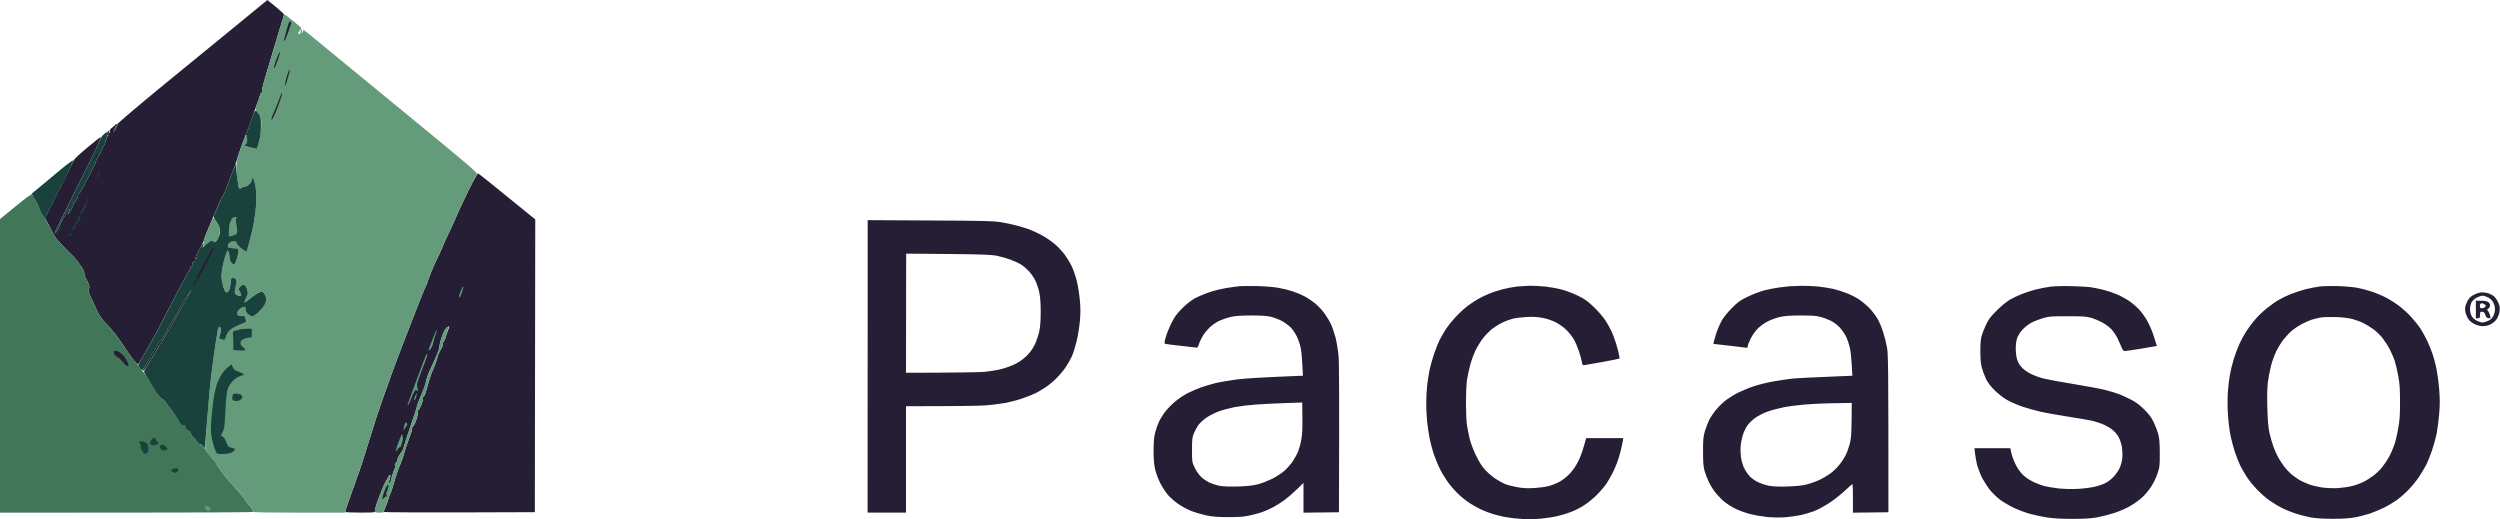 <svg width="183" height="38" viewBox="0 0 183 38" fill="none" xmlns="http://www.w3.org/2000/svg">
<path fill-rule="evenodd" clip-rule="evenodd" d="M19.572 0L20.184 0.497C20.52 0.773 20.795 1.024 20.789 1.067C20.789 1.104 20.66 1.521 20.514 1.993C20.367 2.465 20.135 3.25 19.988 3.74C19.847 4.231 19.664 4.838 19.585 5.089C19.505 5.341 19.377 5.782 19.297 6.071C19.218 6.359 19.163 6.641 19.175 6.702C19.187 6.757 19.169 6.806 19.132 6.806C19.096 6.806 19.041 6.923 19.004 7.064C18.967 7.211 18.9 7.407 18.857 7.512C18.814 7.616 18.68 7.971 18.564 8.309C18.442 8.646 18.326 8.989 18.301 9.075C18.283 9.161 18.197 9.363 18.124 9.535C18.044 9.701 17.898 10.093 17.788 10.394C17.678 10.694 17.574 11.001 17.543 11.068C17.519 11.136 17.421 11.442 17.323 11.743C17.231 12.043 17.134 12.319 17.109 12.356C17.085 12.393 16.92 12.816 16.742 13.306C16.565 13.797 16.4 14.208 16.376 14.226C16.351 14.244 16.217 14.508 16.076 14.809C15.935 15.109 15.703 15.649 15.557 16.004C15.41 16.36 15.22 16.808 15.135 17.004C15.049 17.194 14.976 17.396 14.976 17.445C14.976 17.494 14.89 17.709 14.786 17.918C14.676 18.132 14.53 18.408 14.45 18.531C14.371 18.659 14.328 18.751 14.365 18.733C14.401 18.715 14.426 18.715 14.426 18.733C14.426 18.751 14.407 18.813 14.389 18.868C14.352 18.966 14.34 18.966 14.291 18.886C14.242 18.813 14.236 18.813 14.267 18.899C14.285 18.96 14.291 19.052 14.273 19.101C14.255 19.15 14.2 19.193 14.151 19.193C14.09 19.193 14.065 19.248 14.077 19.358C14.084 19.469 14.065 19.524 14.016 19.512C13.973 19.506 13.937 19.549 13.937 19.604C13.937 19.665 13.894 19.757 13.851 19.806C13.808 19.855 13.619 20.186 13.43 20.542C13.246 20.898 12.947 21.474 12.757 21.83C12.574 22.185 12.195 22.915 11.914 23.455C11.639 23.994 11.205 24.797 10.954 25.233C10.697 25.668 10.41 26.177 10.306 26.355C10.202 26.533 10.098 26.674 10.074 26.674C10.043 26.674 9.872 26.471 9.683 26.226C9.493 25.987 9.298 25.699 9.242 25.601C9.194 25.503 8.912 25.098 8.625 24.712C8.338 24.325 7.934 23.841 7.727 23.639C7.458 23.369 7.287 23.13 7.109 22.749C6.969 22.461 6.761 22.008 6.639 21.738C6.461 21.339 6.431 21.229 6.492 21.167C6.545 21.11 6.555 21.018 6.522 20.891C6.498 20.781 6.406 20.591 6.327 20.462C6.241 20.333 6.174 20.149 6.174 20.033C6.18 19.892 6.089 19.714 5.875 19.407C5.71 19.168 5.496 18.899 5.404 18.807C5.306 18.715 5.184 18.592 5.135 18.543C5.086 18.494 4.823 18.224 4.548 17.948C4.163 17.556 3.998 17.335 3.803 16.924C3.662 16.636 3.491 16.305 3.289 15.974L3.558 15.422C3.711 15.121 4.175 14.195 4.591 13.368C5.007 12.54 5.379 11.798 5.41 11.712C5.447 11.626 5.899 11.209 6.419 10.78C6.938 10.351 7.372 10.007 7.384 10.013C7.397 10.02 7.329 10.204 7.238 10.424C7.152 10.645 6.406 12.178 5.581 13.828C4.756 15.477 4.059 16.9 4.029 16.985C3.98 17.126 3.986 17.126 4.126 16.955C4.212 16.857 4.34 16.617 4.414 16.433C4.487 16.25 4.597 16.029 4.658 15.943C4.719 15.857 4.774 15.771 4.768 15.741C4.768 15.716 4.829 15.6 4.909 15.483C4.982 15.367 5.062 15.281 5.092 15.299C5.117 15.318 5.092 15.397 5.043 15.483C4.994 15.569 4.958 15.667 4.97 15.704C4.976 15.735 5.086 15.569 5.214 15.336C5.349 15.078 5.428 14.858 5.404 14.79C5.373 14.704 5.379 14.704 5.428 14.778C5.477 14.851 5.514 14.821 5.618 14.606C5.691 14.465 5.734 14.306 5.716 14.257C5.697 14.201 5.722 14.165 5.777 14.165C5.832 14.165 6.052 13.791 6.364 13.165C6.639 12.62 6.883 12.147 6.908 12.111C6.938 12.074 6.981 11.97 7.005 11.865C7.024 11.761 7.079 11.638 7.122 11.589C7.164 11.54 7.268 11.344 7.36 11.16C7.452 10.976 7.574 10.725 7.635 10.608C7.702 10.492 7.739 10.375 7.727 10.345C7.714 10.32 7.727 10.289 7.763 10.271C7.8 10.253 7.812 10.185 7.794 10.118C7.776 10.044 7.794 10.001 7.831 10.007C7.867 10.02 7.916 9.983 7.934 9.934C7.959 9.872 7.947 9.856 7.898 9.885C7.849 9.921 7.831 9.885 7.843 9.768C7.849 9.682 7.892 9.596 7.934 9.584C7.983 9.572 7.996 9.611 7.971 9.701C7.947 9.811 7.953 9.823 8.002 9.75C8.038 9.701 8.051 9.615 8.038 9.566C8.014 9.504 8.106 9.4 8.558 9.075L8.436 9.321C8.368 9.455 8.313 9.603 8.313 9.639C8.32 9.682 8.387 9.596 8.466 9.443C8.546 9.29 8.613 9.124 8.613 9.069C8.613 9.02 10.129 7.732 12.048 6.156C13.943 4.611 16.406 2.588 17.531 1.674L19.572 0ZM35 12.699C35.049 12.711 36.008 13.472 39.181 16.059L39.15 37.491L33.649 37.509C30.623 37.515 28.13 37.503 28.105 37.478C28.087 37.454 28.148 37.251 28.246 37.031C28.344 36.816 28.423 36.595 28.423 36.54C28.429 36.491 28.484 36.325 28.558 36.172C28.625 36.025 28.704 35.816 28.729 35.712C28.759 35.614 28.863 35.252 28.967 34.915C29.071 34.578 29.187 34.247 29.224 34.179C29.261 34.112 29.352 33.867 29.438 33.627C29.523 33.394 29.621 33.088 29.652 32.953C29.688 32.818 29.823 32.419 29.957 32.064C30.098 31.714 30.19 31.389 30.171 31.346C30.153 31.303 30.177 31.248 30.226 31.224C30.275 31.199 30.385 30.979 30.471 30.733C30.562 30.476 30.605 30.249 30.581 30.194C30.55 30.138 30.581 30.052 30.666 29.967C30.734 29.887 30.837 29.685 30.892 29.507C30.948 29.329 30.978 29.157 30.96 29.12C30.948 29.09 30.972 29.041 31.021 29.016C31.07 28.992 31.137 28.832 31.18 28.661C31.223 28.495 31.339 28.096 31.436 27.771C31.54 27.453 31.644 27.164 31.669 27.128C31.693 27.097 31.785 26.876 31.87 26.637C31.956 26.404 32.029 26.159 32.029 26.104C32.029 26.042 32.127 25.828 32.243 25.625C32.366 25.423 32.445 25.221 32.427 25.165C32.414 25.116 32.439 25.037 32.488 24.981C32.543 24.932 32.598 24.804 32.622 24.693C32.647 24.583 32.714 24.374 32.775 24.233C32.836 24.086 32.885 23.945 32.885 23.908C32.885 23.878 32.812 23.902 32.72 23.963C32.604 24.049 32.5 24.227 32.378 24.564C32.28 24.828 32.188 25.159 32.176 25.306C32.164 25.448 32.127 25.613 32.097 25.674C32.066 25.73 32.042 25.803 32.035 25.828C32.035 25.852 31.962 26.03 31.87 26.226C31.785 26.416 31.663 26.686 31.602 26.821C31.54 26.956 31.43 27.195 31.363 27.342C31.296 27.495 31.229 27.716 31.21 27.833C31.192 27.955 31.1 28.256 31.003 28.507C30.899 28.765 30.752 29.133 30.66 29.335C30.575 29.538 30.507 29.746 30.507 29.795C30.507 29.85 30.324 30.414 30.098 31.052C29.878 31.696 29.652 32.389 29.597 32.597C29.542 32.806 29.45 33.026 29.395 33.088C29.34 33.149 29.261 33.272 29.212 33.352C29.169 33.437 29.126 33.529 29.114 33.554C29.108 33.578 29.095 33.64 29.095 33.689C29.095 33.744 29.04 33.83 28.973 33.891C28.888 33.971 28.875 34.008 28.93 34.038C28.985 34.075 28.979 34.13 28.9 34.284C28.839 34.4 28.747 34.67 28.692 34.885C28.637 35.105 28.582 35.314 28.564 35.344C28.545 35.381 28.509 35.375 28.466 35.326C28.417 35.277 28.417 35.234 28.454 35.203C28.49 35.185 28.521 35.136 28.527 35.099C28.527 35.068 28.551 34.977 28.57 34.903C28.594 34.823 28.582 34.762 28.545 34.762C28.515 34.762 28.466 34.811 28.448 34.872C28.423 34.927 28.344 35.075 28.264 35.191C28.191 35.314 28.02 35.682 27.891 36.019C27.757 36.356 27.604 36.773 27.549 36.939C27.494 37.11 27.451 37.307 27.451 37.386C27.445 37.521 27.445 37.521 26.375 37.521C25.789 37.521 25.294 37.503 25.281 37.478C25.269 37.454 25.312 37.282 25.379 37.092C25.44 36.908 25.575 36.522 25.679 36.233C25.776 35.951 25.88 35.657 25.917 35.59C25.948 35.522 26.015 35.32 26.07 35.13C26.125 34.946 26.198 34.743 26.229 34.688C26.259 34.627 26.382 34.284 26.498 33.922C26.608 33.56 26.871 32.726 27.078 32.064C27.286 31.408 27.482 30.788 27.512 30.684C27.543 30.586 27.745 29.991 27.959 29.366C28.179 28.746 28.49 27.863 28.655 27.404C28.82 26.95 29.138 26.11 29.358 25.533C29.578 24.963 29.951 23.994 30.19 23.387C30.422 22.78 30.715 22.038 30.837 21.732C30.96 21.431 31.113 21.069 31.18 20.934C31.241 20.799 31.296 20.671 31.296 20.646C31.296 20.622 31.394 20.346 31.516 20.033C31.638 19.72 31.828 19.285 31.938 19.064C32.054 18.849 32.255 18.39 32.402 18.052C32.543 17.715 32.787 17.182 32.946 16.857C33.105 16.538 33.313 16.084 33.405 15.845C33.496 15.612 33.875 14.803 34.242 14.048C34.694 13.135 34.945 12.687 35 12.699ZM63.514 16.115L68.08 16.139C72.047 16.158 72.732 16.176 73.288 16.268C73.642 16.323 74.18 16.44 74.48 16.526C74.785 16.605 75.177 16.728 75.354 16.795C75.531 16.863 75.843 17.004 76.057 17.114C76.264 17.218 76.564 17.39 76.711 17.494C76.864 17.593 77.12 17.789 77.285 17.93C77.444 18.065 77.725 18.371 77.909 18.604C78.086 18.843 78.331 19.242 78.453 19.493C78.569 19.751 78.734 20.217 78.813 20.536C78.899 20.861 78.997 21.48 79.04 21.916C79.101 22.535 79.101 22.89 79.046 23.51C79.009 23.951 78.899 24.626 78.801 25.012C78.703 25.404 78.551 25.883 78.459 26.085C78.367 26.288 78.172 26.637 78.031 26.852C77.884 27.072 77.579 27.44 77.346 27.673C77.114 27.906 76.747 28.213 76.527 28.354C76.313 28.501 75.996 28.685 75.824 28.771C75.659 28.857 75.231 29.029 74.877 29.151C74.529 29.274 73.948 29.427 73.593 29.494C73.245 29.556 72.597 29.642 72.157 29.672C71.723 29.709 70.232 29.734 66.32 29.734V37.521H63.508L63.514 16.115ZM66.32 27.287C70.183 27.281 71.631 27.25 72.035 27.22C72.438 27.183 73.019 27.091 73.318 27.011C73.624 26.931 74.076 26.766 74.327 26.637C74.62 26.49 74.92 26.275 75.164 26.036C75.421 25.773 75.604 25.521 75.757 25.202C75.873 24.945 76.02 24.521 76.075 24.252C76.148 23.902 76.179 23.479 76.179 22.811C76.179 22.155 76.142 21.713 76.075 21.4C76.02 21.143 75.892 20.763 75.794 20.554C75.696 20.346 75.482 20.033 75.323 19.861C75.164 19.69 74.908 19.469 74.755 19.371C74.602 19.273 74.254 19.113 73.978 19.009C73.697 18.905 73.245 18.776 72.97 18.721C72.554 18.641 71.9 18.616 69.394 18.592L66.332 18.567L66.32 27.287ZM92.022 20.941C92.56 20.953 93.245 21.008 93.55 21.063C93.85 21.112 94.32 21.229 94.589 21.315C94.858 21.407 95.256 21.566 95.476 21.683C95.696 21.793 96.05 22.032 96.27 22.21C96.49 22.394 96.796 22.719 96.949 22.933C97.108 23.154 97.322 23.51 97.425 23.73C97.529 23.951 97.676 24.393 97.762 24.712C97.841 25.03 97.939 25.613 97.976 25.999C98.025 26.484 98.043 28.372 98.012 37.497L95.415 37.527V35.35L94.907 35.841C94.632 36.111 94.223 36.46 94.009 36.614C93.789 36.773 93.434 37 93.214 37.117C92.994 37.239 92.609 37.411 92.358 37.497C92.108 37.583 91.668 37.699 91.38 37.754C91.02 37.828 90.561 37.858 89.883 37.852C89.107 37.852 88.77 37.822 88.263 37.717C87.909 37.638 87.413 37.491 87.163 37.386C86.912 37.282 86.509 37.068 86.277 36.908C86.038 36.755 85.702 36.46 85.525 36.264C85.347 36.062 85.085 35.669 84.938 35.381C84.791 35.093 84.62 34.639 84.559 34.369C84.473 34.002 84.443 33.658 84.443 32.99C84.443 32.328 84.473 31.99 84.559 31.671C84.62 31.432 84.736 31.089 84.822 30.905C84.901 30.721 85.109 30.378 85.286 30.145C85.457 29.918 85.812 29.562 86.063 29.36C86.313 29.151 86.729 28.881 86.98 28.759C87.23 28.63 87.67 28.446 87.957 28.342C88.245 28.244 88.722 28.103 89.027 28.029C89.327 27.962 90.005 27.845 90.525 27.778C91.087 27.704 92.261 27.624 95.372 27.502L95.329 26.674C95.311 26.22 95.256 25.668 95.207 25.448C95.164 25.227 95.042 24.871 94.938 24.65C94.84 24.43 94.632 24.129 94.486 23.976C94.333 23.823 94.052 23.614 93.85 23.504C93.648 23.393 93.294 23.258 93.061 23.197C92.731 23.117 92.389 23.093 91.594 23.093C90.849 23.093 90.427 23.123 90.097 23.197C89.846 23.258 89.473 23.381 89.272 23.473C89.07 23.565 88.77 23.767 88.605 23.915C88.44 24.068 88.202 24.344 88.08 24.528C87.964 24.712 87.823 24.994 87.774 25.159C87.719 25.319 87.658 25.448 87.633 25.448C87.609 25.448 87.09 25.392 86.472 25.319C85.861 25.251 85.323 25.184 85.28 25.165C85.225 25.147 85.231 25.037 85.329 24.693C85.396 24.454 85.58 23.988 85.739 23.669C85.971 23.197 86.118 22.995 86.515 22.59C86.839 22.265 87.169 22.001 87.469 21.836C87.719 21.701 88.214 21.492 88.569 21.376C88.923 21.259 89.498 21.125 89.852 21.069C90.207 21.014 90.616 20.959 90.769 20.947C90.922 20.934 91.484 20.934 92.022 20.941ZM94.039 29.507C93.33 29.531 92.358 29.58 91.869 29.617C91.38 29.654 90.696 29.74 90.341 29.807C89.987 29.881 89.48 30.016 89.21 30.114C88.942 30.212 88.544 30.414 88.324 30.561C88.104 30.709 87.841 30.954 87.731 31.101C87.627 31.242 87.475 31.518 87.401 31.702C87.273 32.002 87.255 32.137 87.255 32.928C87.255 33.799 87.255 33.824 87.444 34.216C87.548 34.437 87.743 34.731 87.884 34.872C88.025 35.019 88.312 35.216 88.52 35.32C88.734 35.418 89.094 35.535 89.333 35.571C89.596 35.614 90.109 35.626 90.677 35.608C91.319 35.584 91.741 35.541 92.083 35.449C92.352 35.381 92.817 35.197 93.122 35.05C93.434 34.891 93.825 34.633 94.033 34.449C94.229 34.271 94.504 33.959 94.638 33.756C94.773 33.554 94.95 33.229 95.029 33.033C95.103 32.843 95.213 32.444 95.262 32.144C95.329 31.77 95.347 31.285 95.335 30.537L95.323 29.464L94.039 29.507ZM112.022 20.916C112.303 20.916 112.798 20.941 113.122 20.977C113.452 21.014 113.984 21.106 114.302 21.192C114.62 21.272 115.157 21.474 115.494 21.64C115.983 21.879 116.209 22.038 116.643 22.449C116.948 22.737 117.333 23.179 117.517 23.455C117.694 23.724 117.939 24.178 118.055 24.466C118.171 24.755 118.342 25.264 118.428 25.601C118.513 25.938 118.568 26.226 118.544 26.245C118.525 26.263 117.951 26.38 117.272 26.502C116.594 26.625 115.995 26.729 115.934 26.735C115.854 26.735 115.818 26.668 115.787 26.471C115.769 26.331 115.671 25.981 115.573 25.693C115.475 25.404 115.31 25.018 115.2 24.834C115.096 24.65 114.858 24.344 114.668 24.16C114.461 23.951 114.155 23.73 113.874 23.59C113.58 23.442 113.22 23.326 112.896 23.265C112.529 23.197 112.181 23.179 111.735 23.203C111.38 23.222 110.928 23.277 110.726 23.332C110.524 23.387 110.194 23.504 109.993 23.602C109.791 23.694 109.461 23.896 109.259 24.049C109.057 24.203 108.746 24.515 108.562 24.748C108.385 24.981 108.134 25.392 108 25.662C107.872 25.932 107.694 26.416 107.615 26.735C107.529 27.054 107.425 27.538 107.383 27.808C107.34 28.078 107.309 28.814 107.309 29.464C107.309 30.102 107.34 30.85 107.383 31.119C107.425 31.389 107.511 31.843 107.584 32.131C107.652 32.419 107.853 32.953 108.037 33.327C108.263 33.799 108.464 34.118 108.715 34.394C108.911 34.609 109.253 34.903 109.473 35.044C109.693 35.191 110.011 35.369 110.188 35.436C110.365 35.51 110.763 35.608 111.074 35.663C111.484 35.737 111.82 35.755 112.285 35.725C112.639 35.706 113.104 35.645 113.324 35.59C113.544 35.541 113.911 35.393 114.143 35.271C114.406 35.13 114.693 34.903 114.919 34.658C115.157 34.406 115.371 34.087 115.555 33.707C115.708 33.401 115.891 32.898 116.105 32.07H118.825L118.788 32.297C118.764 32.426 118.697 32.751 118.629 33.02C118.562 33.29 118.446 33.676 118.366 33.879C118.293 34.081 118.14 34.425 118.03 34.645C117.92 34.866 117.719 35.209 117.584 35.412C117.444 35.614 117.138 35.976 116.9 36.215C116.667 36.454 116.252 36.791 115.983 36.969C115.714 37.147 115.274 37.374 115.005 37.472C114.736 37.576 114.296 37.711 114.027 37.773C113.758 37.84 113.22 37.92 112.835 37.963C112.419 37.999 111.838 38.012 111.429 37.987C111.044 37.969 110.506 37.907 110.237 37.858C109.968 37.803 109.552 37.711 109.32 37.638C109.082 37.57 108.697 37.423 108.464 37.319C108.226 37.209 107.841 37 107.609 36.847C107.37 36.693 107.004 36.405 106.79 36.203C106.57 36.007 106.233 35.62 106.032 35.35C105.83 35.081 105.549 34.627 105.408 34.339C105.262 34.05 105.06 33.554 104.95 33.235C104.846 32.916 104.705 32.389 104.644 32.07C104.577 31.751 104.498 31.181 104.461 30.813C104.424 30.439 104.4 29.862 104.4 29.525C104.4 29.188 104.424 28.624 104.461 28.268C104.498 27.913 104.583 27.361 104.65 27.042C104.724 26.723 104.876 26.183 104.993 25.846C105.109 25.509 105.286 25.067 105.39 24.865C105.494 24.663 105.702 24.301 105.854 24.068C106.013 23.829 106.356 23.405 106.631 23.123C106.9 22.841 107.285 22.492 107.486 22.351C107.688 22.204 108.006 22.001 108.189 21.891C108.373 21.781 108.746 21.603 109.015 21.492C109.284 21.382 109.736 21.235 110.023 21.167C110.31 21.094 110.763 21.008 111.032 20.977C111.301 20.953 111.747 20.922 112.022 20.916ZM131.844 20.922C132.162 20.916 132.712 20.941 133.067 20.971C133.421 21.008 133.929 21.088 134.197 21.149C134.466 21.216 134.907 21.351 135.175 21.456C135.444 21.56 135.842 21.762 136.062 21.903C136.282 22.05 136.624 22.332 136.826 22.541C137.028 22.743 137.296 23.093 137.419 23.307C137.547 23.522 137.737 23.957 137.834 24.264C137.932 24.577 138.067 25.092 138.122 25.398C138.219 25.913 138.232 26.502 138.232 37.497L135.634 37.527V36.497C135.634 35.933 135.622 35.461 135.609 35.443C135.591 35.424 135.347 35.626 135.072 35.896C134.79 36.16 134.277 36.571 133.922 36.804C133.568 37.037 133.061 37.313 132.792 37.417C132.523 37.515 132.052 37.656 131.753 37.717C131.447 37.779 130.927 37.846 130.591 37.871C130.243 37.889 129.693 37.877 129.308 37.84C128.935 37.797 128.372 37.699 128.055 37.613C127.737 37.527 127.278 37.362 127.046 37.245C126.808 37.135 126.453 36.908 126.251 36.749C126.05 36.583 125.756 36.289 125.591 36.086C125.426 35.884 125.2 35.522 125.09 35.289C124.974 35.05 124.833 34.682 124.772 34.461C124.687 34.155 124.662 33.83 124.662 33.051C124.662 32.186 124.681 31.972 124.797 31.561C124.876 31.303 125.017 30.929 125.115 30.733C125.212 30.543 125.438 30.206 125.622 29.985C125.805 29.764 126.129 29.452 126.343 29.286C126.563 29.127 126.973 28.869 127.26 28.728C127.547 28.587 128.079 28.366 128.452 28.25C128.819 28.133 129.467 27.974 129.888 27.906C130.31 27.833 130.885 27.753 131.172 27.716C131.459 27.686 132.565 27.624 135.591 27.502L135.548 26.704C135.524 26.263 135.469 25.711 135.414 25.478C135.365 25.239 135.243 24.877 135.145 24.663C135.041 24.454 134.827 24.141 134.668 23.97C134.497 23.786 134.228 23.583 134.014 23.479C133.812 23.381 133.47 23.252 133.25 23.197C132.944 23.111 132.614 23.093 131.814 23.093C131.08 23.093 130.64 23.123 130.316 23.197C130.066 23.252 129.662 23.393 129.43 23.51C129.173 23.632 128.868 23.853 128.672 24.049C128.482 24.239 128.262 24.552 128.14 24.804C128.024 25.037 127.926 25.288 127.932 25.355C127.932 25.466 127.908 25.472 127.669 25.435C127.529 25.417 126.96 25.343 125.42 25.172L125.457 24.988C125.481 24.883 125.567 24.595 125.646 24.344C125.732 24.092 125.897 23.706 126.019 23.485C126.154 23.246 126.447 22.878 126.765 22.559C127.217 22.099 127.376 21.989 127.932 21.719C128.287 21.548 128.837 21.339 129.155 21.253C129.473 21.174 129.968 21.075 130.255 21.039C130.542 21.002 130.885 20.965 131.019 20.953C131.154 20.941 131.526 20.928 131.844 20.922ZM132.058 29.617C131.588 29.654 130.885 29.746 130.5 29.826C130.114 29.905 129.577 30.052 129.308 30.157C129.039 30.261 128.654 30.463 128.452 30.61C128.25 30.758 127.993 31.015 127.883 31.181C127.773 31.352 127.633 31.653 127.572 31.855C127.511 32.058 127.437 32.401 127.419 32.622C127.394 32.843 127.407 33.223 127.437 33.462C127.474 33.707 127.572 34.057 127.651 34.228C127.737 34.406 127.908 34.676 128.036 34.817C128.171 34.977 128.427 35.167 128.666 35.283C128.886 35.393 129.265 35.516 129.522 35.565C129.827 35.614 130.286 35.633 130.897 35.608C131.551 35.584 131.954 35.541 132.303 35.449C132.572 35.375 132.969 35.234 133.189 35.13C133.409 35.026 133.751 34.823 133.953 34.682C134.155 34.535 134.454 34.259 134.613 34.057C134.778 33.861 134.998 33.529 135.096 33.327C135.2 33.125 135.334 32.751 135.402 32.499C135.499 32.125 135.524 31.806 135.536 30.764L135.548 29.494C134.216 29.513 133.623 29.525 133.372 29.538C133.122 29.544 132.529 29.58 132.058 29.617ZM151.679 20.947C152.217 20.959 152.846 20.996 153.085 21.032C153.317 21.069 153.733 21.155 154.002 21.223C154.27 21.29 154.698 21.437 154.949 21.541C155.2 21.646 155.597 21.86 155.835 22.02C156.068 22.173 156.422 22.48 156.618 22.694C156.813 22.909 157.076 23.295 157.211 23.547C157.339 23.798 157.492 24.129 157.547 24.282C157.602 24.436 157.7 24.73 157.883 25.325L157.712 25.355C157.62 25.368 157.131 25.454 156.63 25.539C156.123 25.619 155.646 25.693 155.56 25.693C155.432 25.699 155.383 25.644 155.291 25.404C155.224 25.239 155.09 24.945 154.992 24.742C154.888 24.54 154.692 24.252 154.552 24.098C154.405 23.945 154.105 23.718 153.873 23.596C153.641 23.473 153.274 23.32 153.054 23.258C152.724 23.166 152.425 23.148 151.343 23.148C150.145 23.148 149.98 23.16 149.54 23.289C149.271 23.369 148.885 23.522 148.69 23.626C148.488 23.737 148.201 23.957 148.048 24.129C147.883 24.307 147.718 24.564 147.657 24.742C147.59 24.926 147.553 25.233 147.553 25.509C147.553 25.76 147.59 26.116 147.645 26.288C147.706 26.502 147.822 26.711 147.993 26.895C148.158 27.072 148.415 27.25 148.684 27.379C148.916 27.495 149.332 27.643 149.601 27.71C149.87 27.778 150.86 27.962 151.801 28.115C152.742 28.268 153.788 28.464 154.124 28.55C154.46 28.636 154.912 28.777 155.132 28.857C155.352 28.943 155.75 29.127 156.019 29.268C156.361 29.445 156.642 29.66 156.972 29.985C157.314 30.328 157.486 30.561 157.651 30.905C157.773 31.156 157.92 31.543 157.981 31.763C158.066 32.07 158.091 32.389 158.097 33.174C158.097 34.136 158.085 34.21 157.913 34.707C157.81 35.007 157.608 35.418 157.424 35.682C157.259 35.933 156.96 36.283 156.764 36.448C156.575 36.62 156.202 36.883 155.939 37.037C155.682 37.19 155.163 37.417 154.796 37.54C154.423 37.662 153.849 37.809 153.513 37.871C153.072 37.95 152.565 37.981 151.709 37.981C150.878 37.981 150.31 37.95 149.845 37.877C149.472 37.822 148.91 37.699 148.592 37.613C148.274 37.527 147.736 37.325 147.4 37.166C147.064 37.006 146.612 36.736 146.392 36.571C146.178 36.405 145.854 36.093 145.67 35.872C145.493 35.651 145.243 35.265 145.108 35.013C144.98 34.762 144.815 34.345 144.741 34.093C144.674 33.842 144.595 33.45 144.527 32.806H147.156L147.229 33.155C147.272 33.352 147.406 33.719 147.529 33.971C147.663 34.259 147.871 34.547 148.06 34.743C148.256 34.934 148.549 35.136 148.837 35.271C149.087 35.393 149.472 35.535 149.692 35.59C149.912 35.639 150.365 35.718 150.701 35.755C151.055 35.792 151.63 35.81 152.076 35.786C152.504 35.767 153.066 35.694 153.36 35.62C153.647 35.553 154.014 35.424 154.173 35.332C154.338 35.24 154.594 35.038 154.741 34.872C154.888 34.713 155.077 34.437 155.157 34.259C155.242 34.087 155.328 33.762 155.352 33.542C155.371 33.315 155.358 32.953 155.322 32.714C155.273 32.432 155.181 32.168 155.053 31.947C154.924 31.727 154.741 31.53 154.521 31.377C154.338 31.248 154.032 31.089 153.849 31.021C153.665 30.954 153.36 30.856 153.176 30.807C152.993 30.764 152.204 30.623 151.434 30.506C150.658 30.384 149.711 30.218 149.326 30.126C148.941 30.04 148.317 29.862 147.95 29.734C147.577 29.599 147.082 29.378 146.85 29.237C146.612 29.096 146.227 28.789 145.988 28.55C145.689 28.25 145.493 27.986 145.365 27.716C145.261 27.495 145.133 27.14 145.071 26.919C144.998 26.649 144.961 26.275 144.961 25.754C144.955 25.3 144.986 24.853 145.035 24.65C145.084 24.466 145.23 24.08 145.365 23.792C145.573 23.357 145.707 23.179 146.172 22.719C146.477 22.412 146.905 22.063 147.125 21.934C147.345 21.811 147.742 21.621 148.011 21.517C148.28 21.413 148.745 21.259 149.051 21.186C149.35 21.106 149.845 21.014 150.151 20.977C150.45 20.947 151.141 20.928 151.679 20.947ZM171.116 20.941C171.587 20.953 172.204 21.008 172.491 21.057C172.779 21.106 173.274 21.235 173.592 21.339C173.91 21.443 174.392 21.646 174.661 21.787C174.93 21.928 175.358 22.198 175.609 22.388C175.859 22.578 176.257 22.933 176.483 23.185C176.715 23.436 177.021 23.816 177.167 24.037C177.314 24.258 177.54 24.669 177.675 24.957C177.809 25.245 177.993 25.687 178.072 25.938C178.158 26.189 178.286 26.674 178.353 27.011C178.42 27.348 178.512 28.023 178.549 28.513C178.604 29.194 178.604 29.611 178.549 30.292C178.506 30.782 178.42 31.445 178.359 31.763C178.292 32.082 178.139 32.634 178.017 32.99C177.895 33.345 177.711 33.799 177.614 34.002C177.51 34.204 177.271 34.602 177.082 34.891C176.892 35.179 176.532 35.62 176.281 35.872C176.03 36.129 175.645 36.467 175.425 36.62C175.205 36.773 174.808 37.012 174.539 37.147C174.27 37.282 173.799 37.478 173.5 37.583C173.194 37.681 172.687 37.816 172.369 37.871C171.966 37.944 171.471 37.981 170.749 37.975C170.028 37.975 169.527 37.944 169.13 37.871C168.812 37.809 168.304 37.681 168.011 37.583C167.718 37.484 167.278 37.307 167.033 37.184C166.789 37.061 166.391 36.816 166.141 36.644C165.89 36.473 165.474 36.105 165.205 35.823C164.943 35.547 164.606 35.136 164.46 34.903C164.313 34.676 164.105 34.314 163.995 34.093C163.885 33.873 163.702 33.419 163.592 33.082C163.482 32.744 163.335 32.193 163.268 31.855C163.201 31.518 163.115 30.844 163.085 30.353C163.048 29.813 163.048 29.163 163.078 28.697C163.109 28.274 163.176 27.698 163.231 27.41C163.286 27.122 163.408 26.613 163.512 26.275C163.616 25.938 163.806 25.441 163.928 25.172C164.05 24.902 164.276 24.485 164.429 24.252C164.582 24.013 164.869 23.626 165.071 23.393C165.273 23.154 165.658 22.786 165.921 22.572C166.19 22.357 166.587 22.075 166.807 21.952C167.027 21.823 167.424 21.627 167.693 21.523C167.962 21.413 168.445 21.259 168.763 21.174C169.081 21.094 169.551 21.002 169.802 20.971C170.053 20.941 170.645 20.928 171.116 20.941ZM169.221 23.399C169.05 23.455 168.738 23.596 168.518 23.706C168.298 23.823 167.974 24.031 167.803 24.172C167.626 24.319 167.345 24.613 167.168 24.834C166.996 25.055 166.746 25.454 166.617 25.723C166.489 25.993 166.312 26.478 166.232 26.797C166.153 27.115 166.049 27.655 166.006 27.992C165.957 28.403 165.945 29.022 165.97 29.862C165.994 30.788 166.037 31.267 166.122 31.671C166.19 31.972 166.318 32.432 166.41 32.683C166.501 32.934 166.66 33.296 166.764 33.48C166.868 33.664 167.064 33.971 167.204 34.155C167.345 34.339 167.583 34.59 167.73 34.713C167.877 34.835 168.121 35.013 168.274 35.105C168.427 35.203 168.763 35.357 169.02 35.455C169.282 35.547 169.747 35.657 170.059 35.694C170.37 35.731 170.872 35.749 171.177 35.725C171.477 35.706 171.935 35.639 172.186 35.571C172.436 35.51 172.809 35.375 173.011 35.271C173.213 35.173 173.543 34.964 173.744 34.811C173.946 34.658 174.24 34.376 174.392 34.179C174.545 33.977 174.771 33.64 174.894 33.419C175.01 33.198 175.181 32.812 175.266 32.56C175.352 32.309 175.48 31.77 175.548 31.365C175.658 30.776 175.682 30.39 175.682 29.433C175.682 28.495 175.658 28.084 175.554 27.532C175.486 27.146 175.37 26.649 175.297 26.429C175.23 26.208 175.059 25.822 174.93 25.57C174.802 25.319 174.551 24.939 174.386 24.724C174.215 24.515 173.909 24.221 173.696 24.074C173.488 23.927 173.164 23.73 172.98 23.639C172.797 23.547 172.436 23.418 172.186 23.35C171.905 23.277 171.44 23.222 170.994 23.209C170.59 23.197 170.095 23.209 169.894 23.24C169.692 23.277 169.386 23.344 169.221 23.399ZM13.992 21.247C14.01 21.259 13.808 21.646 13.54 22.106C13.271 22.559 12.983 23.05 12.904 23.197C12.824 23.338 12.525 23.853 12.238 24.344C11.95 24.834 11.596 25.411 11.455 25.631C11.315 25.852 11.04 26.3 10.844 26.637C10.606 27.036 10.477 27.201 10.465 27.128C10.453 27.06 10.495 26.956 10.563 26.889C10.624 26.821 10.795 26.533 10.936 26.245C11.076 25.956 11.254 25.656 11.333 25.57C11.406 25.484 11.51 25.325 11.559 25.208C11.602 25.098 11.675 24.988 11.712 24.963C11.749 24.945 11.889 24.748 12.03 24.528C12.17 24.307 12.28 24.092 12.28 24.049C12.287 24.013 12.329 23.927 12.384 23.865C12.433 23.81 12.574 23.596 12.696 23.393C12.812 23.191 13.032 22.792 13.185 22.504C13.338 22.216 13.54 21.885 13.631 21.768C13.723 21.652 13.839 21.48 13.882 21.382C13.925 21.29 13.973 21.229 13.992 21.247ZM181.691 21.4C181.825 21.4 182.033 21.431 182.149 21.468C182.265 21.511 182.43 21.59 182.516 21.652C182.601 21.713 182.724 21.866 182.797 21.995C182.87 22.124 182.95 22.326 182.974 22.443C182.992 22.559 182.98 22.78 182.944 22.933C182.901 23.087 182.803 23.301 182.724 23.405C182.644 23.516 182.461 23.669 182.314 23.737C182.155 23.823 181.941 23.872 181.752 23.872C181.55 23.872 181.342 23.823 181.14 23.724C180.975 23.645 180.78 23.491 180.706 23.393C180.633 23.289 180.541 23.099 180.499 22.964C180.456 22.829 180.431 22.621 180.45 22.504C180.462 22.388 180.548 22.167 180.627 22.014C180.743 21.805 180.865 21.695 181.116 21.566C181.312 21.468 181.544 21.4 181.691 21.4ZM180.914 22.136C180.853 22.253 180.804 22.474 180.804 22.627C180.804 22.78 180.853 23.001 180.914 23.117C180.981 23.252 181.128 23.381 181.293 23.473C181.446 23.547 181.636 23.608 181.721 23.608C181.807 23.608 181.99 23.553 182.131 23.485C182.314 23.399 182.43 23.289 182.516 23.117C182.583 22.982 182.638 22.756 182.632 22.608C182.632 22.455 182.577 22.259 182.497 22.118C182.418 21.977 182.265 21.836 182.118 21.768C181.984 21.701 181.801 21.646 181.715 21.646C181.629 21.646 181.446 21.707 181.299 21.781C181.134 21.866 180.988 22.008 180.914 22.136Z" fill="#251E35"/>
<path d="M0 16.035L1.143 15.103C1.87 14.502 2.304 14.189 2.347 14.22C2.384 14.251 2.488 14.41 2.579 14.569C2.671 14.735 2.787 14.999 2.83 15.152C2.879 15.311 3.087 15.698 3.288 16.01C3.496 16.329 3.747 16.777 3.857 17.016C4.004 17.341 4.169 17.568 4.548 17.948C4.816 18.224 5.085 18.494 5.134 18.543L5.134 18.543L5.134 18.543C5.183 18.592 5.306 18.715 5.403 18.806C5.495 18.898 5.709 19.168 5.874 19.407C6.088 19.714 6.18 19.892 6.173 20.033C6.173 20.149 6.241 20.333 6.326 20.462C6.406 20.591 6.497 20.781 6.522 20.891C6.554 21.018 6.544 21.11 6.491 21.167C6.43 21.229 6.461 21.339 6.638 21.738C6.76 22.007 6.968 22.461 7.109 22.749C7.286 23.13 7.457 23.369 7.726 23.639C7.934 23.841 8.331 24.325 8.618 24.712C8.906 25.098 9.217 25.539 9.303 25.693C9.395 25.846 9.706 26.257 9.994 26.612C10.287 26.968 10.605 27.367 10.697 27.502C10.788 27.637 10.935 27.894 11.027 28.066C11.112 28.244 11.314 28.562 11.467 28.771C11.62 28.985 11.821 29.188 11.913 29.225C11.999 29.261 12.102 29.36 12.139 29.439C12.176 29.519 12.347 29.752 12.512 29.954C12.677 30.157 12.891 30.469 12.976 30.641C13.068 30.819 13.203 31.021 13.276 31.083C13.355 31.156 13.453 31.187 13.508 31.162C13.563 31.138 13.582 31.144 13.557 31.181C13.533 31.218 13.551 31.303 13.6 31.377C13.649 31.457 13.735 31.518 13.783 31.518C13.832 31.518 13.918 31.616 13.967 31.733C14.016 31.849 14.077 31.947 14.101 31.947C14.132 31.947 14.242 32.07 14.346 32.223C14.456 32.376 14.584 32.499 14.621 32.499C14.664 32.499 14.774 32.579 14.865 32.683C14.963 32.781 15.036 32.898 15.036 32.928C15.036 32.959 15.214 33.18 15.434 33.419C15.654 33.658 15.831 33.885 15.831 33.922C15.837 33.965 16.02 34.247 16.241 34.553C16.467 34.86 16.864 35.326 17.115 35.596C17.371 35.865 17.707 36.264 17.86 36.485C18.013 36.706 18.239 37 18.361 37.141C18.484 37.288 18.569 37.435 18.551 37.466C18.533 37.509 15.373 37.527 0 37.527V16.035Z" fill="#417658"/>
<path fill-rule="evenodd" clip-rule="evenodd" d="M20.824 1.042C20.83 1.042 21.117 1.263 21.453 1.533C21.789 1.803 22.064 2.036 22.064 2.054C22.064 2.073 22.003 2.165 21.93 2.269C21.85 2.367 21.808 2.465 21.838 2.483C21.863 2.502 21.905 2.502 21.942 2.483C21.979 2.465 22.003 2.398 22.003 2.33C22.003 2.263 22.034 2.189 22.077 2.158C22.132 2.128 22.138 2.165 22.101 2.3C22.058 2.471 22.064 2.477 22.144 2.361C22.199 2.293 22.217 2.208 22.199 2.177C22.18 2.146 22.394 2.312 22.682 2.545C22.969 2.778 25.86 5.151 29.106 7.818C34.399 12.16 35.004 12.675 34.919 12.754C34.864 12.803 34.54 13.423 34.197 14.134C33.849 14.845 33.495 15.612 33.403 15.851C33.311 16.09 33.103 16.544 32.944 16.863C32.785 17.182 32.535 17.721 32.394 18.059C32.254 18.396 32.046 18.85 31.936 19.07C31.826 19.291 31.636 19.726 31.514 20.039C31.392 20.346 31.294 20.622 31.294 20.646C31.294 20.677 31.239 20.806 31.178 20.941C31.111 21.076 30.958 21.437 30.836 21.738C30.713 22.038 30.42 22.786 30.188 23.393C29.949 24 29.576 24.963 29.356 25.54C29.136 26.116 28.819 26.956 28.654 27.41C28.482 27.863 28.171 28.747 27.957 29.372C27.743 29.997 27.541 30.592 27.511 30.69C27.48 30.788 27.284 31.414 27.076 32.07C26.869 32.726 26.606 33.572 26.49 33.94C26.367 34.308 26.251 34.645 26.227 34.676C26.202 34.707 26.129 34.915 26.068 35.136C26.007 35.357 25.933 35.565 25.915 35.596C25.891 35.627 25.805 35.847 25.732 36.086C25.658 36.325 25.53 36.675 25.451 36.871C25.371 37.061 25.298 37.288 25.273 37.527H21.899C19.668 37.527 18.531 37.509 18.55 37.466C18.568 37.435 18.483 37.288 18.36 37.141C18.238 37 18.012 36.706 17.859 36.485C17.706 36.264 17.37 35.866 17.113 35.596C16.863 35.326 16.465 34.86 16.239 34.553C16.019 34.247 15.836 33.965 15.83 33.922C15.83 33.885 15.646 33.646 15.011 32.959L15.06 32.193C15.084 31.77 15.157 30.776 15.219 29.985C15.286 29.194 15.384 28.158 15.439 27.686C15.488 27.213 15.616 26.275 15.714 25.601C15.818 24.926 15.921 24.27 15.94 24.141C15.964 24.019 16.019 23.915 16.062 23.915C16.099 23.915 16.154 23.976 16.172 24.049C16.19 24.129 16.16 24.313 16.105 24.466C16.05 24.62 16.025 24.761 16.056 24.779C16.08 24.804 16.19 24.84 16.288 24.859C16.459 24.896 16.478 24.89 16.545 24.638C16.582 24.491 16.704 24.289 16.82 24.172C16.936 24.062 17.242 23.89 17.541 23.767C17.828 23.651 18.055 23.534 18.042 23.504C18.036 23.479 18 23.369 17.963 23.271C17.902 23.111 17.865 23.087 17.7 23.105C17.596 23.111 17.474 23.099 17.425 23.075C17.37 23.044 17.358 22.97 17.382 22.854C17.401 22.756 17.498 22.639 17.621 22.566C17.725 22.498 17.853 22.443 17.896 22.443C17.939 22.443 17.969 22.523 17.969 22.627C17.969 22.731 18.024 22.866 18.091 22.933C18.159 23.001 18.281 23.081 18.366 23.117C18.501 23.173 18.562 23.148 18.837 22.915C19.008 22.774 19.228 22.535 19.326 22.382C19.424 22.228 19.497 22.02 19.497 21.922C19.497 21.824 19.442 21.646 19.375 21.535C19.308 21.431 19.228 21.339 19.192 21.339C19.161 21.339 19.039 21.376 18.935 21.419C18.825 21.462 18.562 21.646 18.354 21.817C18.14 21.995 17.945 22.136 17.908 22.136C17.877 22.136 17.902 22.032 17.969 21.903C18.036 21.781 18.11 21.59 18.128 21.492C18.152 21.37 18.122 21.223 18.036 21.045C17.939 20.849 17.884 20.799 17.804 20.83C17.743 20.849 17.645 20.91 17.584 20.965C17.523 21.02 17.474 21.106 17.48 21.155C17.48 21.204 17.523 21.308 17.572 21.382C17.621 21.462 17.657 21.56 17.651 21.609C17.633 21.676 17.596 21.683 17.419 21.621C17.26 21.572 17.199 21.511 17.187 21.4C17.174 21.315 17.211 21.1 17.26 20.922C17.327 20.695 17.34 20.567 17.297 20.481C17.266 20.413 17.174 20.34 17.101 20.321C17.022 20.303 16.954 20.297 16.942 20.309C16.936 20.321 16.899 20.536 16.869 20.787C16.832 21.118 16.783 21.272 16.704 21.327C16.643 21.37 16.576 21.4 16.551 21.4C16.52 21.4 16.459 21.296 16.41 21.167C16.355 21.045 16.288 20.775 16.252 20.573C16.203 20.309 16.203 20.076 16.252 19.745C16.294 19.493 16.392 19.07 16.472 18.807C16.557 18.549 16.643 18.334 16.673 18.334C16.698 18.334 16.734 18.42 16.765 18.531C16.789 18.641 16.808 18.807 16.808 18.899C16.808 18.997 16.875 19.144 16.954 19.236C17.052 19.346 17.126 19.383 17.162 19.346C17.193 19.309 17.26 19.162 17.315 19.009C17.376 18.856 17.425 18.61 17.45 18.181L17.071 18.163C16.716 18.151 16.686 18.138 16.686 18.009C16.686 17.936 16.734 17.826 16.796 17.764C16.857 17.703 16.985 17.654 17.101 17.66C17.254 17.66 17.303 17.691 17.321 17.795C17.34 17.875 17.498 18.052 17.688 18.194C17.914 18.365 18.042 18.433 18.055 18.377C18.073 18.341 18.14 18.114 18.207 17.875C18.275 17.636 18.385 17.212 18.452 16.924C18.519 16.636 18.617 16.115 18.666 15.759C18.721 15.403 18.764 14.827 18.764 14.471C18.764 14.116 18.721 13.662 18.672 13.46C18.623 13.257 18.556 13.067 18.525 13.03C18.489 12.988 18.452 13.037 18.434 13.165C18.409 13.294 18.324 13.429 18.201 13.527C18.091 13.613 17.963 13.668 17.926 13.65C17.884 13.631 17.804 13.656 17.749 13.705C17.7 13.754 17.615 13.797 17.566 13.797C17.517 13.797 17.468 13.723 17.45 13.625C17.437 13.533 17.395 13.282 17.358 13.061C17.327 12.84 17.297 12.466 17.297 12.233C17.297 11.994 17.346 11.663 17.401 11.497C17.456 11.326 17.523 11.142 17.547 11.08C17.578 11.025 17.602 10.952 17.602 10.915C17.602 10.878 17.688 10.633 17.786 10.363C17.884 10.093 18 9.885 18.03 9.903C18.067 9.921 18.091 10.05 18.091 10.191C18.091 10.357 18.049 10.498 17.981 10.559C17.89 10.651 17.89 10.676 17.969 10.694C18.018 10.713 18.226 10.762 18.427 10.817C18.629 10.866 18.8 10.903 18.806 10.896C18.813 10.89 18.874 10.664 18.947 10.394C19.02 10.124 19.094 9.682 19.112 9.413C19.13 9.143 19.13 8.818 19.106 8.689C19.088 8.554 18.99 8.376 18.874 8.254C18.703 8.076 18.678 8.021 18.721 7.873C18.745 7.775 18.806 7.61 18.849 7.512C18.898 7.407 18.965 7.211 19.002 7.064C19.039 6.923 19.1 6.806 19.13 6.806C19.167 6.806 19.186 6.745 19.179 6.665C19.179 6.592 19.204 6.408 19.247 6.255C19.289 6.101 19.418 5.648 19.54 5.243C19.656 4.838 19.858 4.164 19.986 3.741C20.108 3.317 20.347 2.539 20.506 2.005C20.671 1.478 20.811 1.042 20.824 1.042V1.042ZM15.695 16.011C15.744 16.06 15.854 16.219 15.94 16.372C16.05 16.556 16.099 16.74 16.099 16.924C16.099 17.102 16.044 17.292 15.946 17.464C15.866 17.605 15.762 17.721 15.726 17.721C15.683 17.721 15.634 17.697 15.616 17.66C15.598 17.623 15.543 17.599 15.494 17.599C15.445 17.599 15.28 17.715 15.127 17.856C14.962 18.016 14.846 18.083 14.852 18.028C14.852 17.979 14.895 17.783 14.937 17.599C14.98 17.415 15.121 17.028 15.243 16.74C15.365 16.452 15.5 16.151 15.536 16.072C15.591 15.949 15.616 15.943 15.695 16.011ZM32.847 23.884C32.853 23.896 32.81 24.056 32.755 24.233C32.694 24.411 32.633 24.632 32.614 24.724C32.596 24.822 32.535 24.939 32.486 24.988C32.437 25.037 32.407 25.122 32.425 25.172C32.443 25.221 32.358 25.429 32.242 25.631C32.125 25.834 32.028 26.048 32.028 26.104C32.028 26.165 31.954 26.404 31.869 26.643C31.783 26.882 31.691 27.097 31.667 27.134C31.636 27.171 31.532 27.459 31.435 27.778C31.331 28.096 31.215 28.495 31.178 28.667C31.135 28.832 31.062 28.992 31.013 29.016C30.964 29.047 30.939 29.09 30.958 29.127C30.976 29.163 30.946 29.335 30.891 29.507C30.836 29.685 30.732 29.893 30.658 29.967C30.579 30.059 30.548 30.138 30.579 30.2C30.603 30.255 30.554 30.482 30.469 30.733C30.383 30.979 30.273 31.199 30.224 31.224C30.175 31.254 30.151 31.31 30.169 31.346C30.188 31.389 30.09 31.714 29.955 32.07C29.821 32.426 29.68 32.824 29.65 32.959C29.613 33.094 29.521 33.395 29.436 33.634C29.35 33.873 29.253 34.118 29.222 34.185C29.185 34.253 29.069 34.584 28.965 34.921C28.861 35.259 28.751 35.62 28.727 35.718C28.702 35.817 28.623 36.025 28.55 36.178C28.482 36.332 28.421 36.497 28.421 36.546C28.421 36.595 28.336 36.816 28.238 37.037C28.146 37.258 28.073 37.454 28.091 37.478C28.103 37.509 27.963 37.527 27.779 37.527C27.474 37.527 27.443 37.515 27.443 37.386C27.443 37.313 27.492 37.11 27.547 36.945C27.602 36.773 27.755 36.362 27.89 36.025C28.018 35.688 28.189 35.314 28.262 35.197C28.336 35.081 28.415 34.934 28.44 34.872C28.464 34.817 28.507 34.768 28.544 34.768C28.58 34.768 28.586 34.829 28.568 34.903C28.544 34.983 28.525 35.075 28.519 35.105C28.519 35.136 28.488 35.185 28.452 35.203C28.415 35.228 28.415 35.277 28.446 35.326C28.476 35.381 28.513 35.387 28.544 35.351C28.568 35.32 28.635 35.111 28.69 34.891C28.745 34.67 28.837 34.4 28.898 34.29C28.977 34.136 28.984 34.081 28.929 34.044C28.873 34.014 28.886 33.971 28.971 33.891C29.039 33.836 29.094 33.744 29.094 33.695C29.094 33.646 29.1 33.585 29.112 33.554C29.118 33.529 29.167 33.444 29.21 33.358C29.259 33.272 29.338 33.155 29.393 33.094C29.448 33.027 29.534 32.806 29.589 32.603C29.644 32.395 29.876 31.702 30.096 31.058C30.316 30.414 30.499 29.85 30.499 29.801C30.499 29.752 30.573 29.544 30.658 29.341C30.744 29.139 30.897 28.765 30.994 28.514C31.098 28.262 31.19 27.956 31.209 27.839C31.221 27.723 31.294 27.502 31.361 27.348C31.428 27.195 31.532 26.962 31.6 26.827C31.661 26.692 31.777 26.429 31.856 26.245C31.942 26.061 32.015 25.883 32.021 25.846C32.034 25.809 32.064 25.736 32.095 25.674C32.125 25.619 32.162 25.441 32.18 25.276C32.193 25.116 32.278 24.797 32.37 24.558C32.455 24.319 32.602 24.068 32.688 23.994C32.773 23.921 32.847 23.872 32.847 23.884Z" fill="#649B7A"/>
<path d="M18.305 9.044C18.388 8.797 18.492 8.493 18.551 8.358V8.352C18.606 8.211 18.679 8.094 18.709 8.094C18.74 8.094 18.838 8.198 18.93 8.321C19.088 8.53 19.101 8.579 19.101 9.192C19.101 9.676 19.064 9.977 18.96 10.363C18.881 10.651 18.813 10.89 18.807 10.896C18.801 10.903 18.63 10.866 18.428 10.817C18.227 10.762 18.019 10.713 17.97 10.694C17.89 10.676 17.89 10.651 17.982 10.559C18.049 10.498 18.092 10.357 18.092 10.21C18.092 10.075 18.062 9.94 18.025 9.903C17.976 9.86 17.982 9.799 18.055 9.689C18.104 9.603 18.214 9.327 18.294 9.075L18.305 9.044Z" fill="#1A423C"/>
<path d="M8.496 9.112C8.532 9.131 8.557 9.106 8.563 9.063C8.563 9.002 8.569 9.002 8.594 9.063C8.606 9.106 8.551 9.272 8.465 9.431C8.386 9.597 8.318 9.682 8.318 9.633C8.318 9.584 8.355 9.474 8.404 9.388C8.453 9.302 8.49 9.216 8.496 9.186C8.496 9.161 8.459 9.161 8.422 9.186C8.373 9.21 8.361 9.198 8.392 9.155C8.416 9.112 8.459 9.094 8.496 9.112Z" fill="#1A423C"/>
<path d="M7.548 9.879C7.616 9.83 7.695 9.756 7.726 9.719C7.762 9.664 7.793 9.664 7.823 9.719C7.854 9.756 7.854 9.83 7.836 9.879C7.805 9.946 7.817 9.958 7.885 9.909C7.952 9.86 7.964 9.872 7.933 9.94C7.915 9.989 7.866 10.026 7.83 10.014C7.793 10.007 7.774 10.05 7.793 10.124C7.811 10.191 7.799 10.259 7.762 10.277C7.726 10.296 7.713 10.326 7.726 10.351C7.738 10.381 7.701 10.498 7.634 10.614C7.573 10.731 7.451 10.982 7.359 11.166C7.267 11.35 7.163 11.546 7.12 11.596C7.078 11.645 7.023 11.767 7.004 11.871C6.98 11.97 6.937 12.08 6.907 12.117C6.882 12.154 6.638 12.626 6.363 13.171C6.051 13.797 5.831 14.171 5.776 14.171C5.721 14.171 5.696 14.208 5.715 14.263C5.733 14.312 5.69 14.471 5.617 14.613C5.513 14.827 5.476 14.858 5.427 14.784C5.378 14.711 5.372 14.711 5.403 14.796C5.427 14.864 5.348 15.085 5.213 15.342C5.085 15.575 4.975 15.741 4.969 15.71C4.957 15.673 4.993 15.575 5.042 15.489C5.091 15.403 5.116 15.324 5.091 15.305C5.061 15.287 4.981 15.373 4.908 15.489C4.828 15.606 4.767 15.722 4.767 15.747C4.773 15.777 4.718 15.863 4.657 15.949C4.596 16.035 4.486 16.256 4.413 16.44C4.339 16.624 4.211 16.863 4.125 16.961C3.985 17.133 3.979 17.133 4.028 16.992C4.058 16.906 4.773 15.459 5.611 13.772C6.448 12.086 7.2 10.541 7.279 10.338C7.359 10.136 7.481 9.928 7.548 9.879Z" fill="#1A423C"/>
<path d="M2.952 13.656C3.294 13.374 3.973 12.81 4.449 12.405C4.932 12.006 5.342 11.706 5.36 11.743C5.378 11.78 5.128 12.338 4.804 12.975C4.48 13.613 4.003 14.563 3.27 16.011L3.08 15.686C2.97 15.514 2.854 15.256 2.817 15.121C2.781 14.986 2.658 14.717 2.322 14.171L2.952 13.656Z" fill="#1A423C"/>
<path d="M17.108 12.362C17.139 12.325 17.181 12.221 17.212 12.117C17.261 11.945 17.267 11.957 17.279 12.239C17.291 12.405 17.328 12.767 17.365 13.037C17.401 13.306 17.438 13.588 17.456 13.662C17.469 13.742 17.518 13.803 17.567 13.803C17.615 13.803 17.701 13.76 17.75 13.711C17.805 13.662 17.884 13.637 17.921 13.656C17.964 13.674 18.092 13.619 18.196 13.533C18.324 13.435 18.41 13.3 18.434 13.171C18.453 13.043 18.489 12.994 18.526 13.037C18.557 13.073 18.624 13.263 18.673 13.466C18.722 13.668 18.765 14.122 18.765 14.478C18.765 14.833 18.722 15.41 18.667 15.765C18.618 16.121 18.52 16.642 18.453 16.93C18.386 17.218 18.276 17.642 18.208 17.881C18.141 18.12 18.074 18.347 18.055 18.384C18.043 18.439 17.915 18.371 17.689 18.2C17.499 18.059 17.34 17.881 17.322 17.801C17.304 17.697 17.255 17.666 17.096 17.666C16.992 17.666 16.851 17.715 16.79 17.776C16.729 17.832 16.68 17.942 16.686 18.016C16.686 18.145 16.717 18.157 17.45 18.187L17.438 18.463C17.426 18.617 17.377 18.862 17.316 19.015C17.261 19.169 17.194 19.316 17.163 19.352C17.126 19.389 17.053 19.352 16.955 19.242C16.876 19.15 16.809 19.003 16.809 18.905C16.809 18.813 16.79 18.647 16.766 18.537C16.735 18.427 16.698 18.341 16.668 18.341C16.643 18.341 16.558 18.555 16.472 18.813C16.393 19.076 16.295 19.5 16.252 19.751C16.203 20.082 16.203 20.315 16.252 20.579C16.289 20.781 16.356 21.051 16.411 21.174C16.46 21.302 16.521 21.407 16.546 21.407C16.576 21.407 16.643 21.376 16.705 21.333C16.784 21.278 16.833 21.125 16.87 20.793C16.9 20.542 16.937 20.327 16.943 20.315C16.955 20.303 17.023 20.309 17.096 20.327C17.175 20.346 17.261 20.419 17.297 20.487C17.34 20.573 17.328 20.701 17.261 20.928C17.212 21.106 17.175 21.321 17.188 21.407C17.2 21.517 17.261 21.578 17.42 21.627C17.597 21.689 17.634 21.683 17.646 21.615C17.658 21.566 17.622 21.468 17.573 21.388C17.524 21.315 17.481 21.21 17.481 21.161C17.475 21.112 17.524 21.026 17.585 20.971C17.646 20.916 17.744 20.855 17.799 20.836C17.884 20.806 17.939 20.855 18.037 21.051C18.123 21.229 18.153 21.376 18.129 21.499C18.11 21.597 18.037 21.787 17.97 21.91C17.903 22.038 17.872 22.142 17.909 22.142C17.945 22.142 18.141 22.001 18.349 21.824C18.563 21.652 18.826 21.468 18.93 21.425C19.04 21.382 19.156 21.345 19.192 21.345C19.229 21.345 19.308 21.437 19.376 21.541C19.443 21.652 19.498 21.83 19.498 21.928C19.498 22.026 19.425 22.234 19.327 22.388C19.229 22.541 19.009 22.78 18.838 22.921C18.563 23.154 18.502 23.179 18.367 23.124C18.282 23.087 18.159 23.007 18.092 22.94C18.025 22.872 17.97 22.737 17.97 22.633C17.97 22.529 17.939 22.449 17.89 22.449C17.854 22.449 17.725 22.504 17.615 22.572C17.499 22.645 17.401 22.762 17.383 22.86C17.359 22.976 17.371 23.05 17.426 23.081C17.475 23.105 17.597 23.117 17.701 23.111C17.872 23.093 17.903 23.117 17.964 23.289C18 23.399 18.025 23.51 18.019 23.534C18.019 23.565 17.793 23.675 17.518 23.78C17.236 23.896 16.937 24.068 16.821 24.178C16.705 24.295 16.582 24.497 16.546 24.644C16.479 24.896 16.46 24.902 16.289 24.865C16.191 24.847 16.081 24.81 16.057 24.785C16.026 24.767 16.051 24.626 16.106 24.473C16.161 24.319 16.191 24.135 16.173 24.056C16.154 23.982 16.099 23.921 16.057 23.921C16.02 23.921 15.965 24.025 15.941 24.148C15.922 24.276 15.818 24.933 15.714 25.607C15.617 26.282 15.488 27.22 15.439 27.692C15.384 28.164 15.287 29.2 15.226 29.991C15.158 30.782 15.085 31.745 15.054 32.125C15.03 32.499 14.999 32.812 14.987 32.812C14.981 32.812 14.92 32.745 14.853 32.659C14.785 32.573 14.688 32.505 14.639 32.505C14.59 32.505 14.455 32.383 14.345 32.23C14.241 32.076 14.131 31.953 14.101 31.953C14.076 31.953 14.015 31.855 13.966 31.739C13.917 31.622 13.832 31.524 13.783 31.524C13.734 31.524 13.649 31.463 13.6 31.383C13.551 31.31 13.532 31.224 13.557 31.187C13.581 31.15 13.563 31.144 13.508 31.169C13.453 31.193 13.355 31.163 13.276 31.089C13.202 31.028 13.068 30.825 12.976 30.647C12.89 30.476 12.677 30.163 12.512 29.961C12.347 29.758 12.175 29.525 12.139 29.446C12.102 29.366 11.998 29.268 11.913 29.231C11.821 29.194 11.619 28.992 11.466 28.777C11.313 28.569 11.112 28.25 11.026 28.072C10.935 27.9 10.782 27.637 10.69 27.489C10.537 27.269 10.525 27.214 10.58 27.091L10.588 27.077C10.646 26.977 10.856 26.617 11.081 26.251C11.32 25.864 11.558 25.478 11.613 25.392C11.668 25.306 11.949 24.84 12.236 24.35C12.524 23.859 12.823 23.344 12.903 23.203C12.982 23.056 13.263 22.578 13.52 22.13C13.783 21.683 13.997 21.29 13.991 21.253C13.991 21.216 13.948 21.278 13.893 21.376C13.838 21.474 13.722 21.658 13.63 21.775C13.538 21.891 13.337 22.222 13.184 22.51C13.037 22.799 12.811 23.197 12.695 23.399C12.579 23.602 12.432 23.817 12.383 23.872C12.328 23.933 12.285 24.019 12.285 24.056C12.285 24.099 12.169 24.313 12.029 24.534C11.894 24.755 11.748 24.951 11.711 24.969C11.674 24.994 11.607 25.104 11.558 25.215C11.509 25.331 11.411 25.491 11.332 25.576C11.258 25.662 11.075 25.963 10.935 26.251C10.794 26.539 10.611 26.846 10.391 27.109L10.238 26.925C10.085 26.741 10.085 26.741 10.201 26.539C10.262 26.435 10.452 26.11 10.617 25.822C10.788 25.533 11.051 25.08 11.197 24.81C11.35 24.54 11.686 23.902 11.949 23.399C12.206 22.891 12.573 22.192 12.756 21.836C12.945 21.48 13.245 20.904 13.428 20.548C13.618 20.192 13.807 19.861 13.85 19.812C13.893 19.763 13.936 19.671 13.936 19.61C13.936 19.555 13.972 19.512 14.009 19.518C14.064 19.53 14.082 19.475 14.07 19.365C14.064 19.254 14.089 19.199 14.15 19.199C14.199 19.199 14.254 19.156 14.272 19.107C14.29 19.058 14.284 18.966 14.266 18.905C14.235 18.819 14.241 18.813 14.296 18.892C14.333 18.942 14.364 18.966 14.364 18.936C14.364 18.911 14.382 18.843 14.406 18.782C14.443 18.703 14.431 18.69 14.364 18.733C14.29 18.782 14.284 18.776 14.345 18.703C14.382 18.653 14.529 18.408 14.663 18.157C14.865 17.789 14.908 17.74 14.834 18.126L15.115 17.862C15.274 17.721 15.445 17.605 15.494 17.605C15.543 17.605 15.598 17.629 15.617 17.666C15.635 17.703 15.684 17.727 15.721 17.727C15.763 17.727 15.861 17.623 15.928 17.501C16.002 17.372 16.075 17.194 16.099 17.096C16.118 17.004 16.112 16.82 16.075 16.685C16.038 16.55 15.922 16.323 15.812 16.176C15.702 16.035 15.623 15.876 15.635 15.827C15.653 15.777 15.812 15.403 15.996 14.999C16.179 14.594 16.35 14.251 16.375 14.232C16.399 14.214 16.564 13.803 16.741 13.312C16.919 12.822 17.084 12.399 17.108 12.362Z" fill="#1A423C"/>
<path d="M20.794 2.913C20.812 2.845 20.904 2.508 20.99 2.165C21.112 1.705 21.179 1.551 21.24 1.576C21.289 1.594 21.326 1.625 21.326 1.65C21.332 1.668 21.234 1.962 21.118 2.3C20.996 2.637 20.873 2.943 20.831 2.974C20.782 3.017 20.776 2.999 20.794 2.913L20.794 2.913Z" fill="#251E35"/>
<path d="M20.048 4.924C20.048 4.881 20.134 4.611 20.238 4.323C20.342 4.035 20.452 3.802 20.482 3.802C20.513 3.802 20.452 4.041 20.354 4.335C20.25 4.636 20.14 4.906 20.109 4.936C20.069 4.977 20.048 4.973 20.048 4.924Z" fill="#251E35"/>
<path d="M20.91 5.917C20.953 5.746 21.026 5.494 21.075 5.353C21.124 5.206 21.179 5.09 21.203 5.09C21.222 5.09 21.203 5.218 21.161 5.378C21.118 5.543 21.038 5.807 20.99 5.979C20.941 6.144 20.886 6.273 20.867 6.255C20.855 6.236 20.873 6.089 20.91 5.917Z" fill="#251E35"/>
<path d="M20.403 7.358C20.47 7.174 20.543 6.966 20.568 6.898C20.592 6.831 20.623 6.8 20.635 6.837C20.653 6.874 20.58 7.131 20.482 7.42C20.378 7.708 20.213 8.137 20.109 8.37C20.006 8.603 19.902 8.781 19.877 8.75C19.853 8.726 19.889 8.591 19.95 8.444C20.018 8.303 20.116 8.076 20.171 7.941C20.226 7.806 20.329 7.542 20.403 7.358Z" fill="#251E35"/>
<path d="M6.907 11.724C6.901 11.681 6.962 11.528 7.035 11.387C7.108 11.246 7.182 11.166 7.194 11.203C7.2 11.246 7.145 11.399 7.059 11.54C6.974 11.688 6.907 11.767 6.907 11.724Z" fill="#251E35"/>
<path d="M14.749 19.622C14.969 19.236 15.226 18.745 15.336 18.531V18.537C15.44 18.322 15.556 18.151 15.586 18.151C15.623 18.151 15.647 18.163 15.647 18.181C15.647 18.2 15.568 18.371 15.476 18.561C15.384 18.758 15.165 19.181 14.993 19.5C14.822 19.818 14.553 20.303 14.4 20.573C14.248 20.843 14.119 21.02 14.119 20.971C14.119 20.922 14.187 20.769 14.272 20.634C14.351 20.499 14.406 20.376 14.394 20.358C14.376 20.34 14.535 20.009 14.749 19.622Z" fill="#251E35"/>
<path d="M8.374 25.932C8.331 25.846 8.331 25.779 8.38 25.717C8.435 25.644 8.471 25.644 8.685 25.748C8.814 25.816 8.991 25.963 9.07 26.067C9.15 26.177 9.26 26.361 9.315 26.465C9.37 26.576 9.413 26.692 9.413 26.729C9.413 26.766 9.37 26.79 9.321 26.79C9.272 26.79 9.125 26.662 9.003 26.508C8.875 26.349 8.698 26.183 8.606 26.14C8.508 26.091 8.41 25.999 8.374 25.932Z" fill="#251E35"/>
<path d="M28 36.448C28 36.381 28.068 36.142 28.159 35.915V35.909C28.245 35.682 28.349 35.498 28.386 35.498C28.422 35.498 28.447 35.547 28.434 35.602C28.416 35.663 28.392 35.768 28.373 35.835C28.361 35.903 28.318 35.988 28.294 36.019C28.269 36.05 28.263 36.148 28.288 36.227C28.318 36.326 28.306 36.362 28.257 36.35C28.221 36.338 28.141 36.381 28 36.571V36.448Z" fill="#251E35"/>
<path fill-rule="evenodd" clip-rule="evenodd" d="M17.206 15.882C17.341 15.882 17.353 15.9 17.298 16.004C17.255 16.084 17.255 16.219 17.298 16.39C17.328 16.532 17.359 16.746 17.359 16.863C17.365 16.979 17.328 17.114 17.285 17.151C17.243 17.194 17.102 17.249 16.748 17.323V16.955C16.748 16.752 16.778 16.489 16.809 16.372C16.846 16.256 16.913 16.096 16.962 16.017C17.017 15.937 17.12 15.882 17.206 15.882ZM33.917 20.971C33.942 20.971 33.923 21.075 33.874 21.204C33.826 21.327 33.764 21.505 33.734 21.603C33.703 21.695 33.648 21.768 33.618 21.768C33.581 21.768 33.593 21.658 33.648 21.505C33.697 21.363 33.771 21.186 33.807 21.106C33.85 21.032 33.899 20.971 33.917 20.971ZM31.998 24.16C32.004 24.16 31.961 24.307 31.888 24.485C31.821 24.656 31.741 24.932 31.717 25.092C31.686 25.263 31.595 25.46 31.509 25.552C31.423 25.65 31.356 25.699 31.356 25.662C31.356 25.625 31.472 25.312 31.613 24.957C31.747 24.601 31.888 24.276 31.925 24.233C31.955 24.197 31.986 24.16 31.998 24.16ZM31.277 25.956C31.283 26.012 31.197 26.3 31.075 26.594C30.953 26.895 30.769 27.367 30.672 27.655C30.513 28.102 30.494 28.201 30.555 28.372C30.592 28.483 30.604 28.593 30.586 28.618C30.568 28.648 30.531 28.624 30.507 28.575C30.464 28.501 30.433 28.52 30.335 28.667C30.268 28.765 30.146 29.028 30.067 29.243C29.987 29.458 29.901 29.642 29.877 29.654C29.846 29.666 29.828 29.666 29.828 29.648C29.828 29.629 30.103 28.863 30.445 27.943C30.782 27.029 31.106 26.177 31.154 26.061C31.228 25.907 31.258 25.877 31.277 25.95V25.956ZM30.519 28.765C30.531 28.765 30.513 28.875 30.476 29.004C30.439 29.139 30.39 29.268 30.36 29.298C30.335 29.323 30.311 29.298 30.311 29.237C30.311 29.176 30.354 29.047 30.409 28.949C30.458 28.845 30.513 28.765 30.519 28.765ZM29.73 30.911C29.767 30.911 29.797 30.978 29.797 31.058C29.797 31.138 29.785 31.193 29.767 31.181C29.749 31.169 29.7 31.236 29.657 31.328C29.614 31.42 29.565 31.481 29.547 31.463C29.529 31.444 29.547 31.316 29.59 31.175C29.626 31.027 29.694 30.911 29.73 30.911ZM29.468 31.923C29.498 32.033 29.498 32.168 29.468 32.26C29.437 32.346 29.394 32.487 29.376 32.585C29.358 32.677 29.309 32.744 29.266 32.738C29.229 32.726 29.15 32.806 29.101 32.904C29.04 33.026 29.001 33.057 28.985 32.996C28.972 32.947 29.046 32.695 29.143 32.444C29.241 32.193 29.339 31.929 29.37 31.861C29.413 31.751 29.419 31.757 29.468 31.923ZM15.116 37.043C15.189 37.043 15.287 37.074 15.33 37.116C15.372 37.159 15.403 37.233 15.403 37.276C15.403 37.313 15.36 37.368 15.311 37.398C15.256 37.423 15.171 37.398 15.097 37.319C15.024 37.251 14.969 37.159 14.975 37.123C14.975 37.08 15.036 37.043 15.116 37.043Z" fill="#649B7A"/>
<path fill-rule="evenodd" clip-rule="evenodd" d="M7.311 12.466C7.317 12.472 7.311 12.546 7.299 12.632C7.28 12.718 7.201 12.865 6.968 13.153L7.134 12.803C7.225 12.607 7.305 12.46 7.311 12.466ZM6.449 14.471C6.455 14.471 6.437 14.563 6.412 14.668C6.388 14.778 6.345 14.937 6.314 15.023C6.284 15.109 6.204 15.293 6.125 15.434C6.052 15.581 5.966 15.698 5.929 15.698C5.899 15.698 5.868 15.685 5.868 15.667C5.868 15.649 5.923 15.544 5.984 15.434C6.052 15.33 6.094 15.22 6.076 15.189C6.064 15.164 6.119 15.072 6.204 14.974C6.29 14.882 6.357 14.754 6.351 14.68C6.345 14.612 6.357 14.533 6.388 14.514C6.418 14.49 6.443 14.471 6.449 14.471ZM5.807 15.82C5.844 15.82 5.88 15.845 5.899 15.882C5.917 15.912 5.88 16.004 5.825 16.084C5.764 16.158 5.691 16.274 5.654 16.335C5.624 16.397 5.557 16.464 5.52 16.47C5.465 16.489 5.453 16.452 5.477 16.354C5.502 16.28 5.55 16.201 5.587 16.182C5.624 16.158 5.673 16.072 5.703 15.98C5.728 15.894 5.777 15.82 5.807 15.82ZM5.465 16.538C5.514 16.556 5.557 16.587 5.557 16.611C5.563 16.63 5.532 16.691 5.502 16.74C5.446 16.82 5.44 16.82 5.446 16.74C5.446 16.679 5.404 16.697 5.196 16.955L5.263 16.771C5.3 16.673 5.336 16.569 5.355 16.544C5.367 16.519 5.416 16.513 5.465 16.538ZM4.469 16.556C4.487 16.556 4.438 16.685 4.365 16.844C4.291 17.01 4.181 17.194 4.126 17.261C4.071 17.329 4.12 17.2 4.23 16.973C4.34 16.746 4.45 16.556 4.469 16.556ZM5.178 17.059C5.19 17.127 5.226 17.151 5.269 17.12C5.322 17.092 5.332 17.102 5.3 17.151C5.275 17.194 5.233 17.218 5.196 17.2C5.165 17.182 5.08 17.243 5.013 17.335C4.896 17.488 4.896 17.482 5.025 17.231C5.114 17.047 5.165 16.99 5.178 17.059ZM18.429 24.068V24.675L18.154 24.724C18.001 24.755 17.818 24.816 17.738 24.865C17.659 24.92 17.604 25.018 17.604 25.11C17.604 25.208 17.671 25.319 17.8 25.423C17.928 25.521 17.977 25.595 17.94 25.631C17.904 25.662 17.702 25.674 17.084 25.619L17.078 25.086C17.072 24.797 17.06 24.491 17.048 24.405C17.023 24.264 17.054 24.246 17.421 24.148C17.641 24.092 17.952 24.049 18.429 24.068ZM16.956 26.668L17.023 26.84C17.066 26.938 17.133 27.042 17.182 27.079C17.231 27.115 17.396 27.189 17.555 27.244C17.72 27.299 17.849 27.373 17.849 27.41C17.849 27.447 17.806 27.471 17.757 27.471C17.708 27.471 17.561 27.52 17.433 27.588C17.311 27.649 17.103 27.814 16.974 27.956C16.84 28.103 16.706 28.342 16.651 28.526C16.589 28.734 16.534 29.268 16.504 30.016C16.479 30.66 16.424 31.279 16.388 31.395C16.351 31.512 16.278 31.671 16.229 31.745C16.143 31.874 16.149 31.892 16.29 31.96C16.388 32.009 16.485 32.144 16.547 32.315C16.602 32.469 16.675 32.628 16.712 32.671C16.748 32.714 16.883 32.769 17.011 32.794C17.231 32.837 17.237 32.843 17.146 32.971C17.097 33.051 16.95 33.137 16.822 33.174C16.699 33.204 16.436 33.235 16.241 33.235C15.923 33.235 15.886 33.223 15.807 33.063C15.758 32.971 15.679 32.745 15.624 32.56C15.569 32.377 15.495 32.045 15.465 31.825C15.422 31.543 15.434 31.132 15.501 30.384C15.55 29.807 15.636 29.133 15.685 28.881C15.74 28.63 15.825 28.28 15.88 28.115C15.935 27.943 16.082 27.643 16.198 27.447C16.314 27.25 16.534 26.993 16.681 26.882L16.956 26.668ZM17.274 28.814C17.39 28.814 17.543 28.845 17.61 28.875C17.677 28.912 17.732 28.992 17.732 29.059C17.732 29.127 17.671 29.225 17.592 29.274C17.518 29.329 17.36 29.36 17.243 29.354C17.084 29.341 17.023 29.305 17.005 29.212C16.999 29.145 17.005 29.029 17.023 28.955C17.054 28.845 17.103 28.814 17.274 28.814ZM11.284 32.027C11.314 32.033 11.406 32.137 11.626 32.462L11.455 32.548C11.357 32.591 11.223 32.61 11.143 32.591C11.07 32.573 10.99 32.511 10.978 32.462C10.96 32.413 11.009 32.291 11.082 32.193C11.162 32.088 11.247 32.015 11.284 32.027ZM10.349 32.309C10.459 32.303 10.618 32.358 10.703 32.426C10.825 32.524 10.856 32.597 10.856 32.83C10.856 33.014 10.825 33.131 10.764 33.168C10.709 33.198 10.642 33.229 10.611 33.229C10.575 33.229 10.489 33.137 10.41 33.027C10.336 32.922 10.287 32.781 10.306 32.726C10.318 32.665 10.294 32.548 10.239 32.462C10.147 32.309 10.147 32.309 10.349 32.309ZM11.913 32.554C11.968 32.554 12.078 32.622 12.152 32.708C12.286 32.861 12.286 32.861 12.17 32.922C12.103 32.959 12.011 32.984 11.968 32.984C11.926 32.99 11.84 32.935 11.773 32.867C11.669 32.757 11.663 32.726 11.73 32.646C11.779 32.597 11.858 32.554 11.913 32.554ZM12.885 34.271C12.965 34.271 13.044 34.308 13.062 34.351C13.087 34.388 13.044 34.474 12.971 34.535C12.861 34.621 12.818 34.627 12.69 34.566C12.604 34.523 12.531 34.468 12.525 34.443C12.518 34.419 12.567 34.37 12.635 34.339C12.696 34.302 12.812 34.278 12.885 34.271Z" fill="#1A423C"/>
<path fill-rule="evenodd" clip-rule="evenodd" d="M181.232 22.014H181.618C181.856 22.014 182.045 22.044 182.131 22.106C182.217 22.161 182.272 22.259 182.272 22.351C182.272 22.437 182.217 22.541 182.149 22.584C182.051 22.645 182.045 22.67 182.113 22.75C182.162 22.799 182.229 22.946 182.265 23.075C182.333 23.301 182.333 23.301 182.168 23.289C182.033 23.277 181.984 23.228 181.929 23.056C181.874 22.89 181.825 22.835 181.697 22.823C181.55 22.811 181.538 22.829 181.538 23.056C181.538 23.277 181.52 23.301 181.232 23.301L181.232 22.014ZM181.526 22.424C181.538 22.529 181.575 22.566 181.679 22.566C181.752 22.572 181.856 22.523 181.905 22.467C181.984 22.382 181.984 22.357 181.874 22.284C181.807 22.234 181.721 22.198 181.685 22.198C181.648 22.198 181.599 22.216 181.569 22.241C181.538 22.259 181.52 22.345 181.526 22.424Z" fill="#251E35"/>
</svg>
